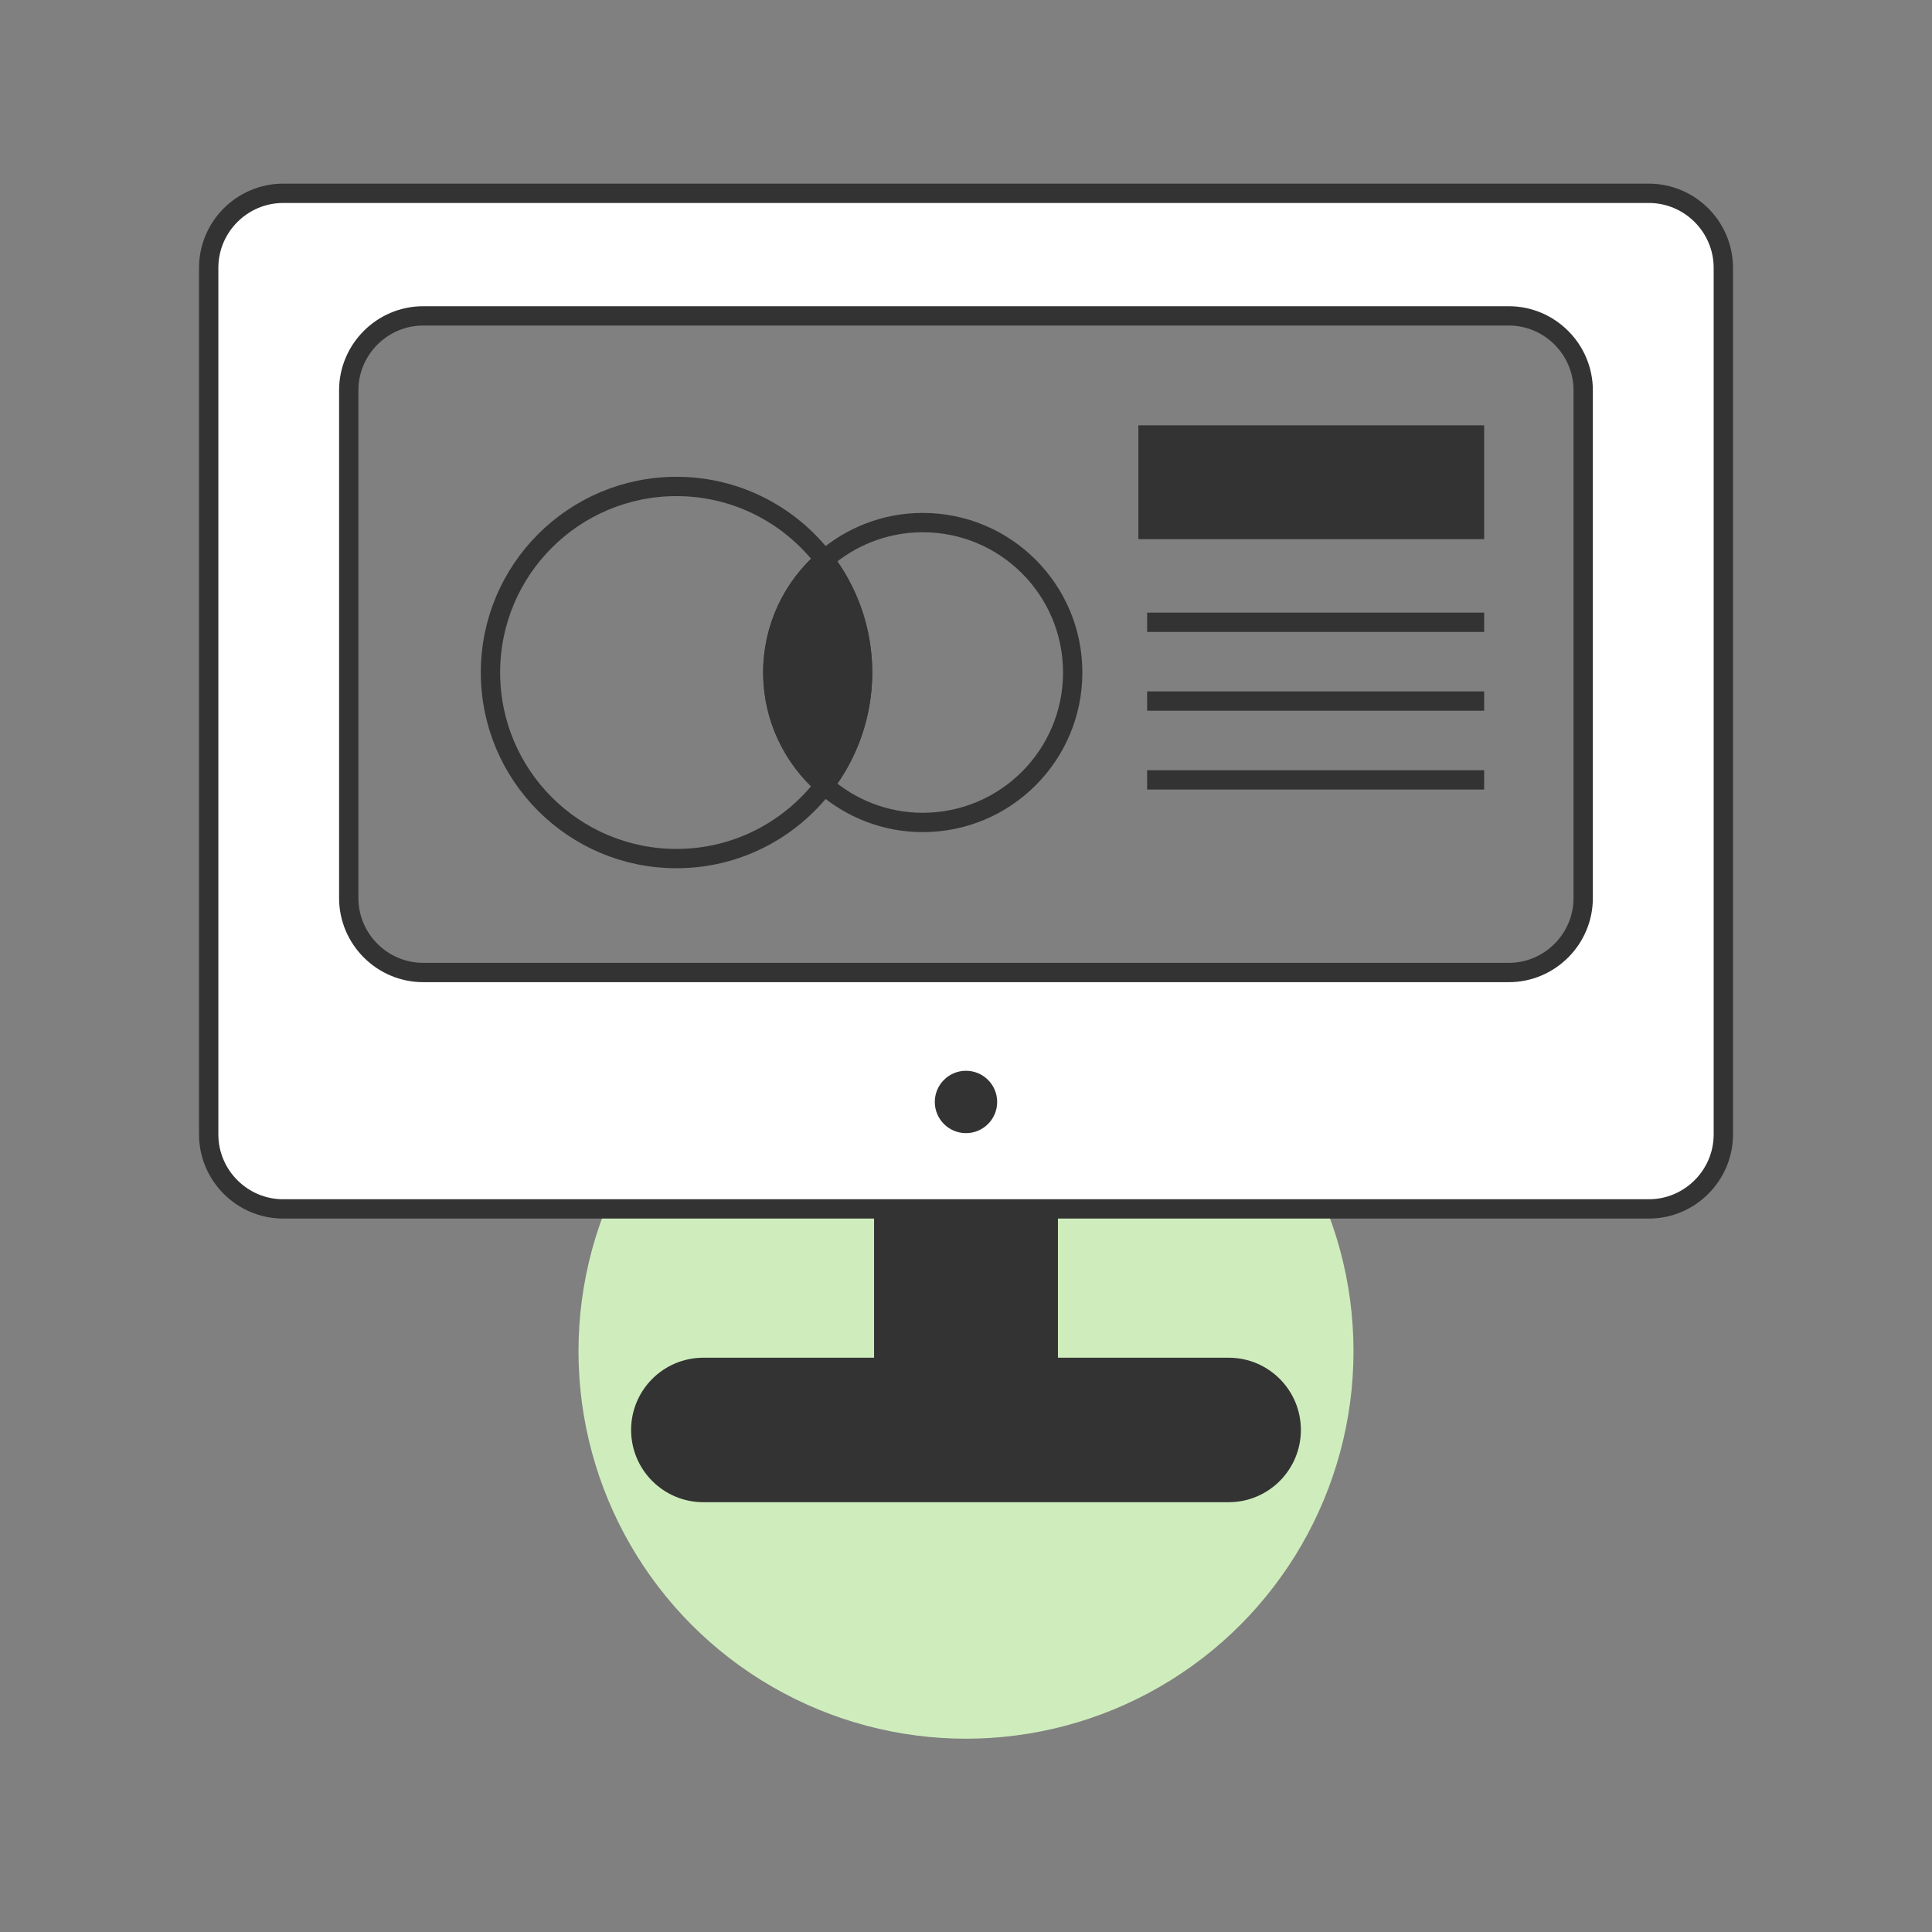 <svg version="1.1" xmlns="http://www.w3.org/2000/svg" width="100px" height="100px" viewBox="0 0 100 100" >
<rect x="0" y="0" width="100" height="100" fill="#808080" stroke="none"/>
<g>
	<circle fill="#CFEDBC" cx="50" cy="69.938" r="20.057"/>
	<g>
		<path fill="#FFFFFF" stroke="#333333" d="M85.345,10.006h-70.69c-2.117,0-3.853,1.732-3.853,3.854v44.86
			c0,2.119,1.735,3.853,3.853,3.853h70.69c2.119,0,3.854-1.733,3.854-3.853v-44.86C89.198,11.738,87.464,10.006,85.345,10.006z
			 M81.946,46.484c0,2.119-1.732,3.853-3.851,3.853h-56.19c-2.119,0-3.854-1.733-3.854-3.853v-26.28
			c0-2.121,1.735-3.854,3.854-3.854h56.19c2.118,0,3.851,1.732,3.851,3.854V46.484z"/>
		<path fill="#333333" d="M63.594,70.275h-8.835v-8.157h-9.517v8.157h-8.836c-2.065,0-3.74,1.674-3.74,3.738
			c0,2.066,1.675,3.741,3.74,3.741h27.188c2.065,0,3.739-1.675,3.739-3.741C67.334,71.949,65.66,70.275,63.594,70.275z"/>
		<g>
			<path fill="none" stroke="#333333" d="M40.001,34.809c0-2.333,1.033-4.417,2.661-5.839c-1.761-2.301-4.524-3.791-7.645-3.791
				c-5.318,0-9.63,4.312-9.63,9.629c0,5.32,4.312,9.632,9.63,9.632c3.12,0,5.884-1.491,7.645-3.792
				C41.034,39.226,40.001,37.141,40.001,34.809z"/>
			<path fill="none" stroke="#333333" d="M47.762,27.049c-1.954,0-3.735,0.728-5.1,1.921c1.239,1.621,1.985,3.64,1.985,5.839
				s-0.746,4.22-1.985,5.84c1.365,1.191,3.146,1.921,5.1,1.921c4.287,0,7.761-3.476,7.761-7.762
				C55.522,30.522,52.049,27.049,47.762,27.049z"/>
			<path fill="#333333" stroke="#333333" d="M42.662,28.97c-1.628,1.422-2.661,3.506-2.661,5.839c0,2.332,1.033,4.418,2.661,5.84
				c1.239-1.621,1.985-3.641,1.985-5.84C44.647,32.61,43.902,30.591,42.662,28.97z"/>
		</g>
		<rect x="58.922" y="22.015" fill="#333333" width="17.898" height="5.891"/>
		<line fill="none" stroke="#333333" x1="59.376" y1="32.209" x2="76.82" y2="32.209"/>
		<line fill="none" stroke="#333333" x1="59.376" y1="36.287" x2="76.82" y2="36.287"/>
		<line fill="none" stroke="#333333" x1="59.376" y1="40.366" x2="76.82" y2="40.366"/>
		<circle fill="#333333" cx="49.999" cy="57.037" r="1.614"/>
	</g>
</g>
</svg>
